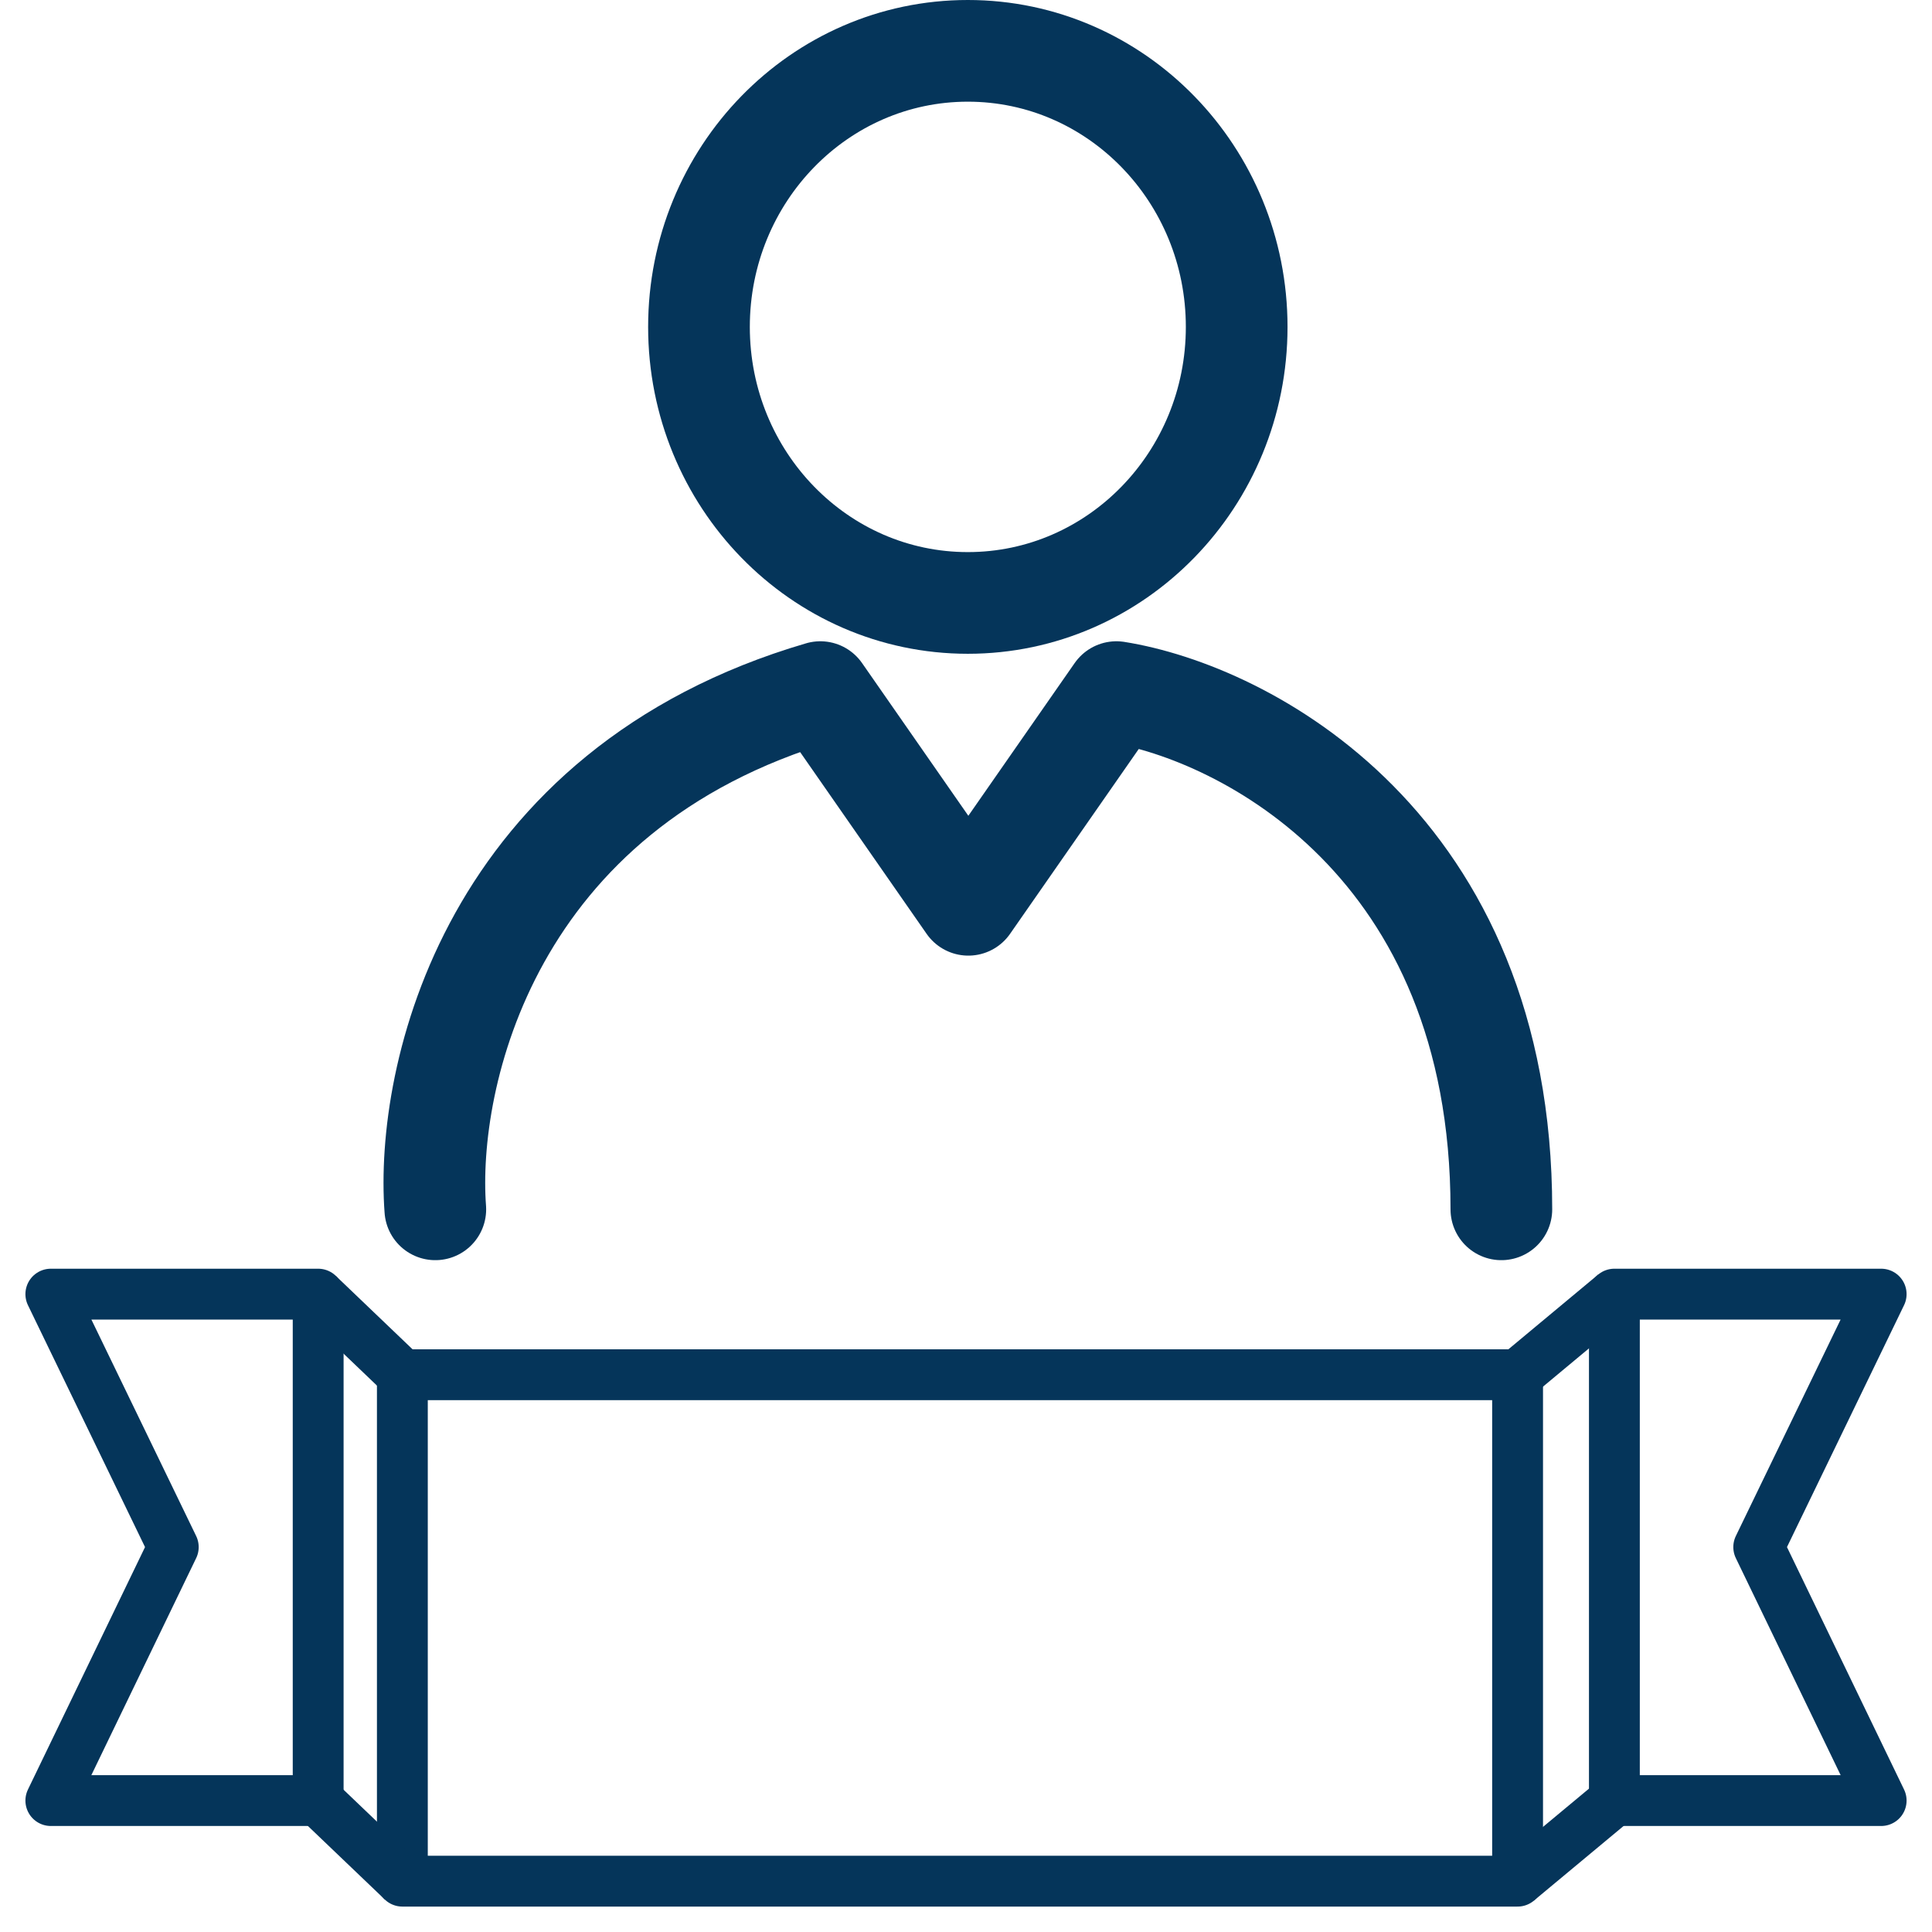<?xml version="1.0" encoding="UTF-8"?>
<svg xmlns="http://www.w3.org/2000/svg" width="38" height="38" viewBox="0 0 38 38" fill="none">
  <path d="M29.53 23.786C29.53 16.603 24.479 14.015 21.958 13.613L19.046 17.796L16.135 13.613C9.612 15.525 8.367 21.187 8.562 23.786" stroke="#05355A" stroke-width="2" stroke-linecap="round" stroke-linejoin="round"></path>
  <path d="M19.036 11.859C21.957 11.859 24.324 9.428 24.324 6.43C24.324 3.431 21.957 1 19.036 1C16.115 1 13.748 3.431 13.748 6.43C13.748 9.428 16.115 11.859 19.036 11.859Z" stroke="#05355A" stroke-width="2" stroke-linejoin="round"></path>
  <path d="M29.849 27.039H7.914V37H29.849V27.039Z" stroke="#05355A" stroke-linejoin="round"></path>
  <path d="M37 35.415H31.753V25.454H37L34.592 30.429L37 35.415Z" stroke="#05355A" stroke-linejoin="round"></path>
  <path d="M1 35.415H6.258V25.454H1L3.408 30.429L1 35.415Z" stroke="#05355A" stroke-linejoin="round"></path>
  <path d="M6.257 25.454L7.914 27.039" stroke="#05355A" stroke-linejoin="round"></path>
  <path d="M6.257 35.415L7.914 36.999" stroke="#05355A" stroke-linejoin="round"></path>
  <path d="M29.849 27.039L31.753 25.454" stroke="#05355A" stroke-linejoin="round"></path>
  <path d="M29.849 36.999L31.753 35.415" stroke="#05355A" stroke-linejoin="round"></path>
</svg>
